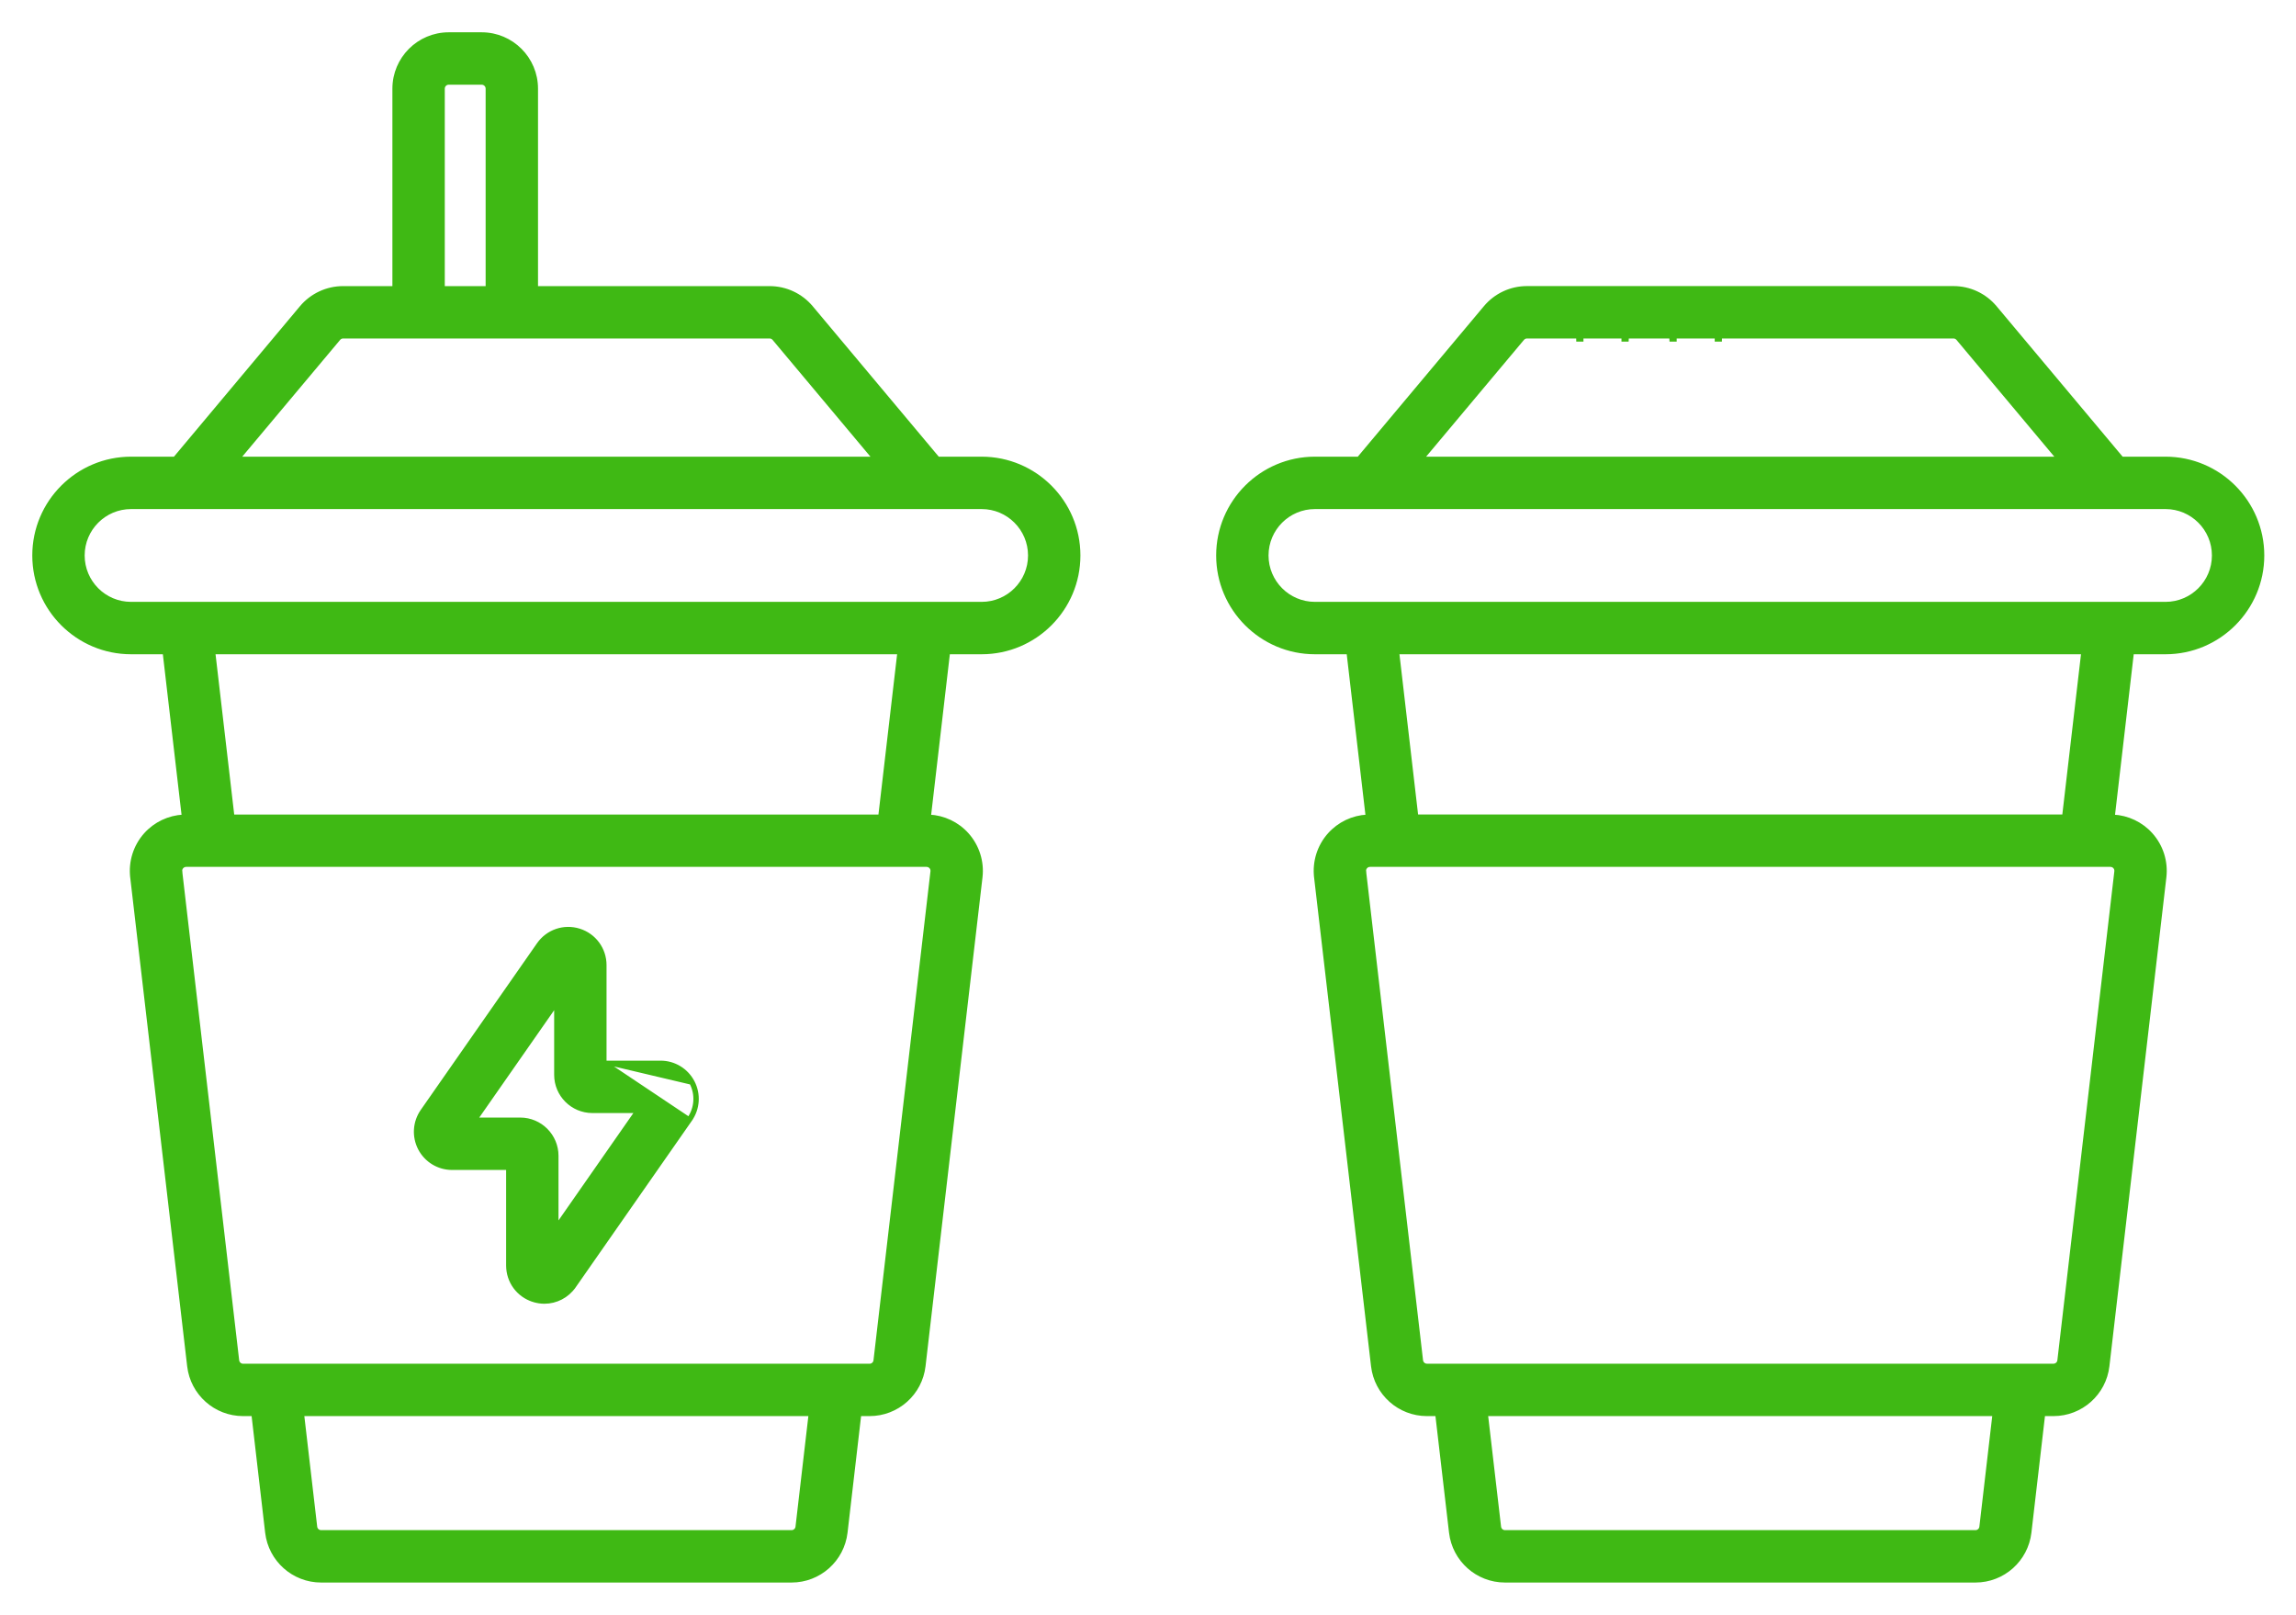 <svg width="64" height="45" viewBox="0 0 64 45" fill="none" xmlns="http://www.w3.org/2000/svg">
<path d="M16.857 29.607H18.413C18.792 29.607 19.137 29.816 19.313 30.153M16.857 29.607L19.268 30.176M16.857 29.607V26.895C16.857 26.45 16.572 26.061 16.147 25.927L16.147 25.927C15.722 25.793 15.265 25.949 15.01 26.314L11.77 30.957L11.77 30.957C11.553 31.269 11.527 31.671 11.702 32.008L11.702 32.008C11.878 32.344 12.223 32.553 12.602 32.553H14.158V35.265C14.158 35.711 14.443 36.1 14.868 36.233L14.883 36.186L14.868 36.233C14.97 36.265 15.073 36.281 15.175 36.281C15.5 36.281 15.811 36.124 16.005 35.846L15.964 35.817L16.005 35.846L19.245 31.203L16.857 29.607ZM19.313 30.153L19.268 30.176M19.313 30.153C19.313 30.153 19.313 30.153 19.313 30.153L19.268 30.176M19.313 30.153C19.488 30.489 19.462 30.892 19.245 31.203L19.204 31.174C19.41 30.879 19.435 30.496 19.268 30.176M13.263 31.193L15.497 27.992V29.952C15.497 30.512 15.953 30.967 16.512 30.967H17.751L15.518 34.168V32.208C15.518 31.649 15.062 31.193 14.503 31.193H13.263Z" fill="#3FB914" stroke="#3FB914" stroke-width="0.1"/>
<path d="M7.441 42.707L7.441 42.707C7.531 43.472 8.18 44.05 8.951 44.05H22.064C22.836 44.05 23.485 43.472 23.575 42.706L23.575 42.706L23.958 39.412H24.239C25.011 39.412 25.66 38.834 25.749 38.068L27.337 24.443C27.387 24.013 27.25 23.581 26.962 23.257C26.69 22.951 26.306 22.77 25.9 22.75L26.432 18.182H27.363C28.854 18.182 30.066 16.97 30.066 15.479C30.066 13.989 28.854 12.776 27.363 12.776H26.144L22.616 8.566L22.578 8.598L22.616 8.566C22.327 8.221 21.902 8.023 21.451 8.023H14.947V2.47C14.947 1.632 14.265 0.95 13.427 0.95H12.508C11.67 0.95 10.988 1.632 10.988 2.47V8.023H9.564C9.114 8.023 8.689 8.221 8.399 8.566L4.872 12.776H3.653C2.162 12.776 0.95 13.989 0.95 15.479C0.95 16.97 2.162 18.182 3.653 18.182H4.584L5.116 22.75C4.709 22.77 4.325 22.951 4.053 23.257C3.765 23.581 3.629 24.013 3.679 24.443L3.729 24.438L3.679 24.443L5.267 38.068C5.356 38.834 6.005 39.412 6.776 39.412H7.058L7.441 42.707ZM5.03 24.286L4.98 24.292L5.03 24.286C5.022 24.224 5.051 24.181 5.069 24.161C5.087 24.141 5.126 24.107 5.189 24.107H5.973H8.453H25.827C25.89 24.107 25.929 24.141 25.947 24.161C25.965 24.181 25.993 24.224 25.986 24.286L24.398 37.911C24.389 37.992 24.321 38.053 24.239 38.053H6.776C6.695 38.053 6.627 37.992 6.617 37.911L5.03 24.286ZM8.453 22.748H6.484L5.952 18.182H25.063L24.531 22.748H8.453ZM22.875 12.776H6.645L9.442 9.44C9.472 9.403 9.517 9.382 9.564 9.382H21.451C21.499 9.382 21.544 9.403 21.574 9.44L24.37 12.776H23.355H22.875ZM12.348 2.47C12.348 2.382 12.419 2.31 12.508 2.31H13.427C13.515 2.31 13.587 2.382 13.587 2.47V8.023H12.348V2.47ZM22.224 42.549C22.215 42.629 22.146 42.69 22.064 42.69H8.951C8.87 42.69 8.801 42.629 8.792 42.549L8.427 39.412H22.589L22.224 42.549ZM27.363 16.822H3.653C2.912 16.822 2.31 16.22 2.31 15.479C2.31 14.739 2.912 14.136 3.653 14.136H22.875H23.355H27.363C28.104 14.136 28.706 14.739 28.706 15.479C28.706 16.22 28.104 16.822 27.363 16.822Z" fill="#3FB914" stroke="#3FB914" stroke-width="0.1"/>
<path d="M47.897 8.022H47.847H46.687H46.637H45.297H45.248H44.088H44.038H42.564C42.114 8.022 41.689 8.22 41.4 8.566L37.871 12.776H36.653C35.162 12.776 33.95 13.988 33.95 15.479C33.95 16.969 35.162 18.182 36.653 18.182H37.584L38.116 22.75C37.709 22.769 37.325 22.951 37.053 23.257L37.091 23.29L37.053 23.257C36.765 23.58 36.629 24.013 36.679 24.443L36.729 24.437L36.679 24.443L38.267 38.068C38.356 38.834 39.005 39.412 39.776 39.412H40.057L40.441 42.706L40.441 42.706C40.531 43.472 41.18 44.05 41.951 44.05H55.065C55.836 44.05 56.485 43.472 56.575 42.706L56.575 42.706L56.958 39.412H57.239C58.011 39.412 58.66 38.834 58.749 38.068L60.337 24.443C60.387 24.012 60.251 23.58 59.962 23.256C59.69 22.951 59.306 22.769 58.9 22.75L59.432 18.182H60.363C61.853 18.182 63.066 16.969 63.066 15.479C63.066 13.988 61.853 12.776 60.363 12.776H59.144L55.616 8.566L55.578 8.598L55.616 8.566C55.327 8.22 54.902 8.022 54.452 8.022H47.897ZM55.875 12.776H39.645L42.442 9.439C42.472 9.403 42.517 9.382 42.564 9.382H43.985C43.987 9.411 43.988 9.44 43.988 9.469H44.038H44.088V9.382H45.248V9.469H45.297H45.347C45.347 9.437 45.357 9.407 45.373 9.382H46.561C46.578 9.407 46.587 9.437 46.587 9.469H46.637H46.687V9.382H47.847V9.469H47.897H47.947C47.947 9.44 47.948 9.411 47.95 9.382H54.452C54.499 9.382 54.544 9.403 54.574 9.439L57.37 12.776H56.355H55.875ZM38.03 24.285L37.98 24.291L38.03 24.285C38.022 24.224 38.051 24.181 38.069 24.161C38.087 24.14 38.126 24.107 38.189 24.107H38.973H41.453H58.827C58.89 24.107 58.929 24.14 58.947 24.161C58.965 24.181 58.993 24.224 58.986 24.285L57.398 37.911C57.389 37.991 57.321 38.052 57.239 38.052H39.776C39.695 38.052 39.627 37.991 39.617 37.911L38.03 24.285ZM41.453 22.747H39.484L38.953 18.182H58.063L57.531 22.747H41.453ZM55.224 42.548C55.215 42.629 55.146 42.69 55.065 42.69H41.951C41.87 42.69 41.801 42.629 41.792 42.549L41.426 39.412H55.589L55.224 42.548ZM60.363 16.822H36.653C35.912 16.822 35.31 16.219 35.31 15.479C35.31 14.738 35.912 14.136 36.653 14.136H55.875H56.355H60.363C61.104 14.136 61.706 14.738 61.706 15.479C61.706 16.219 61.104 16.822 60.363 16.822Z" fill="#3FB914" stroke="#3FB914" stroke-width="0.1"/>
</svg>
